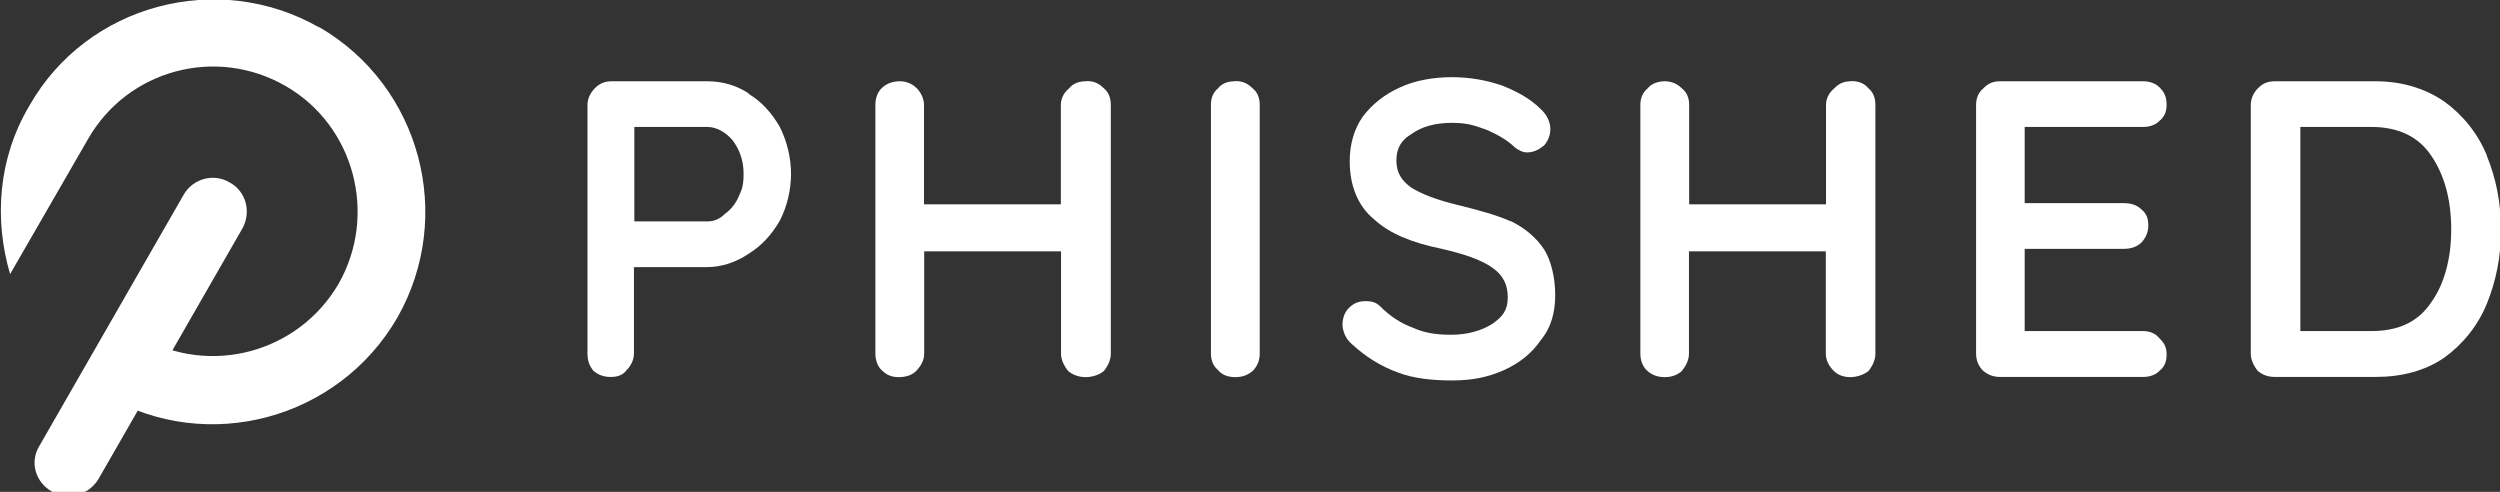 <svg viewBox="0 0 1286 253" version="1.1" xmlns:xlink="http://www.w3.org/1999/xlink" xmlns="http://www.w3.org/2000/svg" id="Layer_1">
  
  <rect x="0" y="0" width="1286" height="253" fill="#333333" stroke="none"/>
  
  <defs>
    <style>
      .st0 {
        fill: #fff;
      }

      .st1 {
        clip-rule: evenodd;
      }

      .st1, .st2 {
        fill: none;
      }

      .st2 {
        fill-rule: evenodd;
      }

      .st3 {
        clip-path: url(#clippath);
      }
    </style>
    <clipPath id="clippath">
      <polyline points="-3.1 -12.5 -3.1 262.2 1286.5 262.2 1286.5 -12.5" class="st1"></polyline>
    </clipPath>
  </defs>
  <path d="M385.2,48.1h0c-6.3-4.2-13.6-6.3-21.4-6.3h-49c-3.6,0-6.3,1-8.9,3.7-2.1,2.1-3.7,5.2-3.7,8.4v128c0,3.7,1,6.3,3.1,8.9,2.6,2.1,5.2,3.1,8.9,3.1s6.3-1,8.3-3.7c2.1-2.1,3.6-5.2,3.6-8.4v-44.4h37.5c7.8,0,15.1-2.6,21.4-6.8,6.8-4.2,12-9.9,16.2-17.2,3.7-7.3,5.7-15.7,5.7-24s-2.1-16.7-5.7-24c-4.2-7.3-9.4-13.1-16.2-17.2ZM372.7,110.2h0c-2.6,2.6-5.7,3.7-8.9,3.7h-37.5v-48.6h37.5c4.7,0,9.4,2.6,13,6.8,3.6,4.7,5.7,10.5,5.7,17.2s-1,8.4-2.6,12c-1.6,3.7-4.2,6.8-7.3,8.9Z" class="st0"></path>
  <polyline points="-3.1 -12.5 -3.1 262.2 1286.5 262.2 1286.5 -12.5" class="st2"></polyline>
  <path d="M558.8,41.8h0c-3.6,0-6.8,1-8.9,3.7-2.6,2.1-4.2,5.2-4.2,8.4v51.2h-70.4v-51.2c0-3.1-1.6-6.3-3.6-8.4-2.6-2.6-5.7-3.7-8.9-3.7s-6.8,1-9.4,3.7c-2.1,2.1-3.1,5.2-3.1,8.4v128c0,3.1,1,6.3,3.1,8.4,2.6,2.6,5.2,3.7,8.9,3.7s6.8-1,8.9-3.1c2.6-2.6,4.2-5.7,4.2-8.9v-52.7h70.4v52.7c0,3.1,1.6,6.3,3.7,8.9,2.6,2.1,5.7,3.1,8.9,3.1s6.8-1,9.4-3.1c2.1-2.6,3.6-5.7,3.6-8.9V53.8c0-3.1-1-6.3-3.6-8.4-2.6-2.6-5.2-3.7-8.9-3.7Z" class="st0"></path>
  <polyline points="-3.1 -12.5 -3.1 262.2 1286.5 262.2 1286.5 -12.5" class="st2"></polyline>
  <path d="M635.4,41.8h0c-3.7,0-6.8,1-8.9,3.7-2.6,2.1-3.6,5.2-3.6,8.4v128c0,3.1,1,6.3,3.6,8.4,2.1,2.6,5.2,3.7,8.9,3.7s6.3-1,8.9-3.1c2.6-2.6,3.7-5.7,3.7-8.9V53.8c0-3.1-1-6.3-3.7-8.4-2.6-2.6-5.2-3.7-8.9-3.7Z" class="st0"></path>
  <polyline points="-3.1 -12.5 -3.1 262.2 1286.5 262.2 1286.5 -12.5" class="st2"></polyline>
  <path d="M777.2,113.9h0c-6.8-3.1-16.2-5.7-27.1-8.4-11-2.6-18.8-5.7-24-8.9-5.2-3.7-7.8-7.8-7.8-14.1s2.6-10.5,7.8-13.6c5.2-3.7,11.9-5.7,20.8-5.7s11.9,1.6,18.2,3.7c5.8,2.6,11,5.7,14.1,8.9,2.1,1.6,4.2,2.6,6.3,2.6,3.7,0,6.3-1.6,8.9-3.7,2.1-2.6,3.1-5.2,3.1-8.4s-1.6-7.3-5.2-10.4c-5.2-5.2-12-8.9-19.9-12-7.8-2.6-16.1-4.2-25.5-4.2s-18.8,1.6-26.6,5.2c-8.3,3.7-14.6,8.9-19.3,15.1-4.7,6.8-6.7,14.6-6.7,23,0,12.5,4.2,23,12.5,29.8,7.9,7.3,19.3,12,34.4,15.1,11.5,2.6,20.8,5.7,26.6,9.9,5.2,3.7,7.8,8.4,7.8,15.1s-2.6,9.9-7.8,13.6c-5.8,3.7-13.1,5.7-21.4,5.7s-14-1.1-19.8-3.7c-5.7-2.1-11.5-5.7-16.7-11-2.1-2.1-4.7-2.6-7.3-2.6-3.7,0-6.3,1-8.9,3.7-2.1,2.1-3.1,5.2-3.1,8.4s1.6,7.3,4.7,9.9c7.3,6.8,15.1,11.5,23.5,14.6,7.8,3.1,17.7,4.2,28.1,4.2s18.2-1.6,26.5-5.2c8.3-3.7,14.7-8.9,19.3-15.7,5.2-6.3,7.3-14.1,7.3-23s-2.1-17.8-5.7-23.5c-4.2-6.3-9.9-11-17.2-14.6Z" class="st0"></path>
  <polyline points="-3.1 -12.5 -3.1 262.2 1286.5 262.2 1286.5 -12.5" class="st2"></polyline>
  <path d="M952.3,41.8h0c-3.6,0-6.3,1-8.8,3.7-2.6,2.1-4.2,5.2-4.2,8.4v51.2h-70.4v-51.2c0-3.1-1-6.3-3.7-8.4-2.6-2.6-5.7-3.7-8.8-3.7s-6.8,1-8.9,3.7c-2.6,2.1-3.7,5.2-3.7,8.4v128c0,3.1,1,6.3,3.1,8.4,2.6,2.6,5.8,3.7,9.4,3.7s6.3-1,8.8-3.1c2.1-2.6,3.7-5.7,3.7-8.9v-52.7s70.4,0,70.4,0v52.7c0,3.1,1.5,6.3,4.2,8.9,2.1,2.1,5.2,3.1,8.3,3.1s6.7-1,9.4-3.1c2.1-2.6,3.6-5.7,3.6-8.9V53.8c0-3.1-1-6.3-3.6-8.4-2.1-2.6-5.2-3.7-8.9-3.7Z" class="st0"></path>
  <polyline points="-3.1 -12.5 -3.1 262.2 1286.5 262.2 1286.5 -12.5" class="st2"></polyline>
  <path d="M1102.5,65.3h0c3.1,0,6.3-1,8.3-3.1,2.6-2.1,3.7-4.7,3.7-8.4s-1-6.3-3.7-8.9c-2.1-2.1-5.2-3.1-8.3-3.1h-73.5c-3.6,0-6.3,1-8.8,3.7-2.6,2.1-3.7,5.2-3.7,8.4v128c0,3.1,1,6.3,3.7,8.9,2.6,2.1,5.2,3.1,8.8,3.1h73.5c3.1,0,6.3-1,8.3-3.1,2.6-2.1,3.7-4.7,3.7-8.4s-1-5.7-3.7-8.4c-2.1-2.6-5.2-3.7-8.3-3.7h-61v-42.3h51.1c3.6,0,6.7-1.1,8.8-3.1,2.1-2.1,3.7-5.2,3.7-8.9s-1-6.3-3.7-8.4c-2.1-2.1-5.2-3.1-8.8-3.1h-51.1v-39.2h61Z" class="st0"></path>
  <polyline points="-3.1 -12.5 -3.1 262.2 1286.5 262.2 1286.5 -12.5" class="st2"></polyline>
  <path d="M1279.2,79.9h0c-4.7-11.5-12.5-20.9-21.9-27.7-9.9-6.8-21.9-10.4-35.4-10.4h-51.6c-3.7,0-6.3,1-8.9,3.7-2.1,2.1-3.6,5.2-3.6,8.4v128c0,3.1,1.5,6.3,3.6,8.9,2.6,2.1,5.2,3.1,8.9,3.1h51.6c13.5,0,25.5-3.1,35.4-9.9,9.4-6.8,17.2-16.2,21.9-27.7,4.7-11.5,7.3-24,7.3-38.1s-2.6-26.6-7.3-38.1ZM1260.9,118.1h0c0,15.1-3.6,28.2-10.4,37.6-6.7,9.9-16.7,14.6-30.7,14.6h-36.5v-105h36.5c13.5,0,24,4.7,30.7,14.6,6.8,9.9,10.4,22.5,10.4,38.1Z" class="st0"></path>
  <polyline points="-3.1 -12.5 -3.1 262.2 1286.5 262.2 1286.5 -12.5" class="st2"></polyline>
  <g class="st3">
    <path d="M164.2,14.1h0C112.1-15.6,44.8,2.1,15.1,54.4-1,81.5-3.1,112.8,5.2,141l40.1-69.5c20.3-35.5,65.7-48,101.7-27.2,35.4,20.4,47.4,66.3,27.1,101.8-20.8,35.5-66.2,47.5-101.6,27.2-5.2-3.1-22.4,27.2-17.7,30.3,52.1,30.3,119.4,12,149.6-40.2,29.7-52.2,12-119.1-40.1-149.4Z" class="st0"></path>
  </g>
  <path d="M26.6,252.8h0c-8.3-4.7-11.5-15.1-6.3-23.5L94.4,100.3c4.7-8.4,15.6-11.5,24-6.3,8.3,4.7,10.9,15.1,6.3,23.5L50.6,246.5c-5.2,8.4-15.6,11-24,6.3Z" class="st0"></path>
  <polyline points="-3.1 -12.5 -3.1 262.2 1286.5 262.2 1286.5 -12.5" class="st2"></polyline>
</svg>